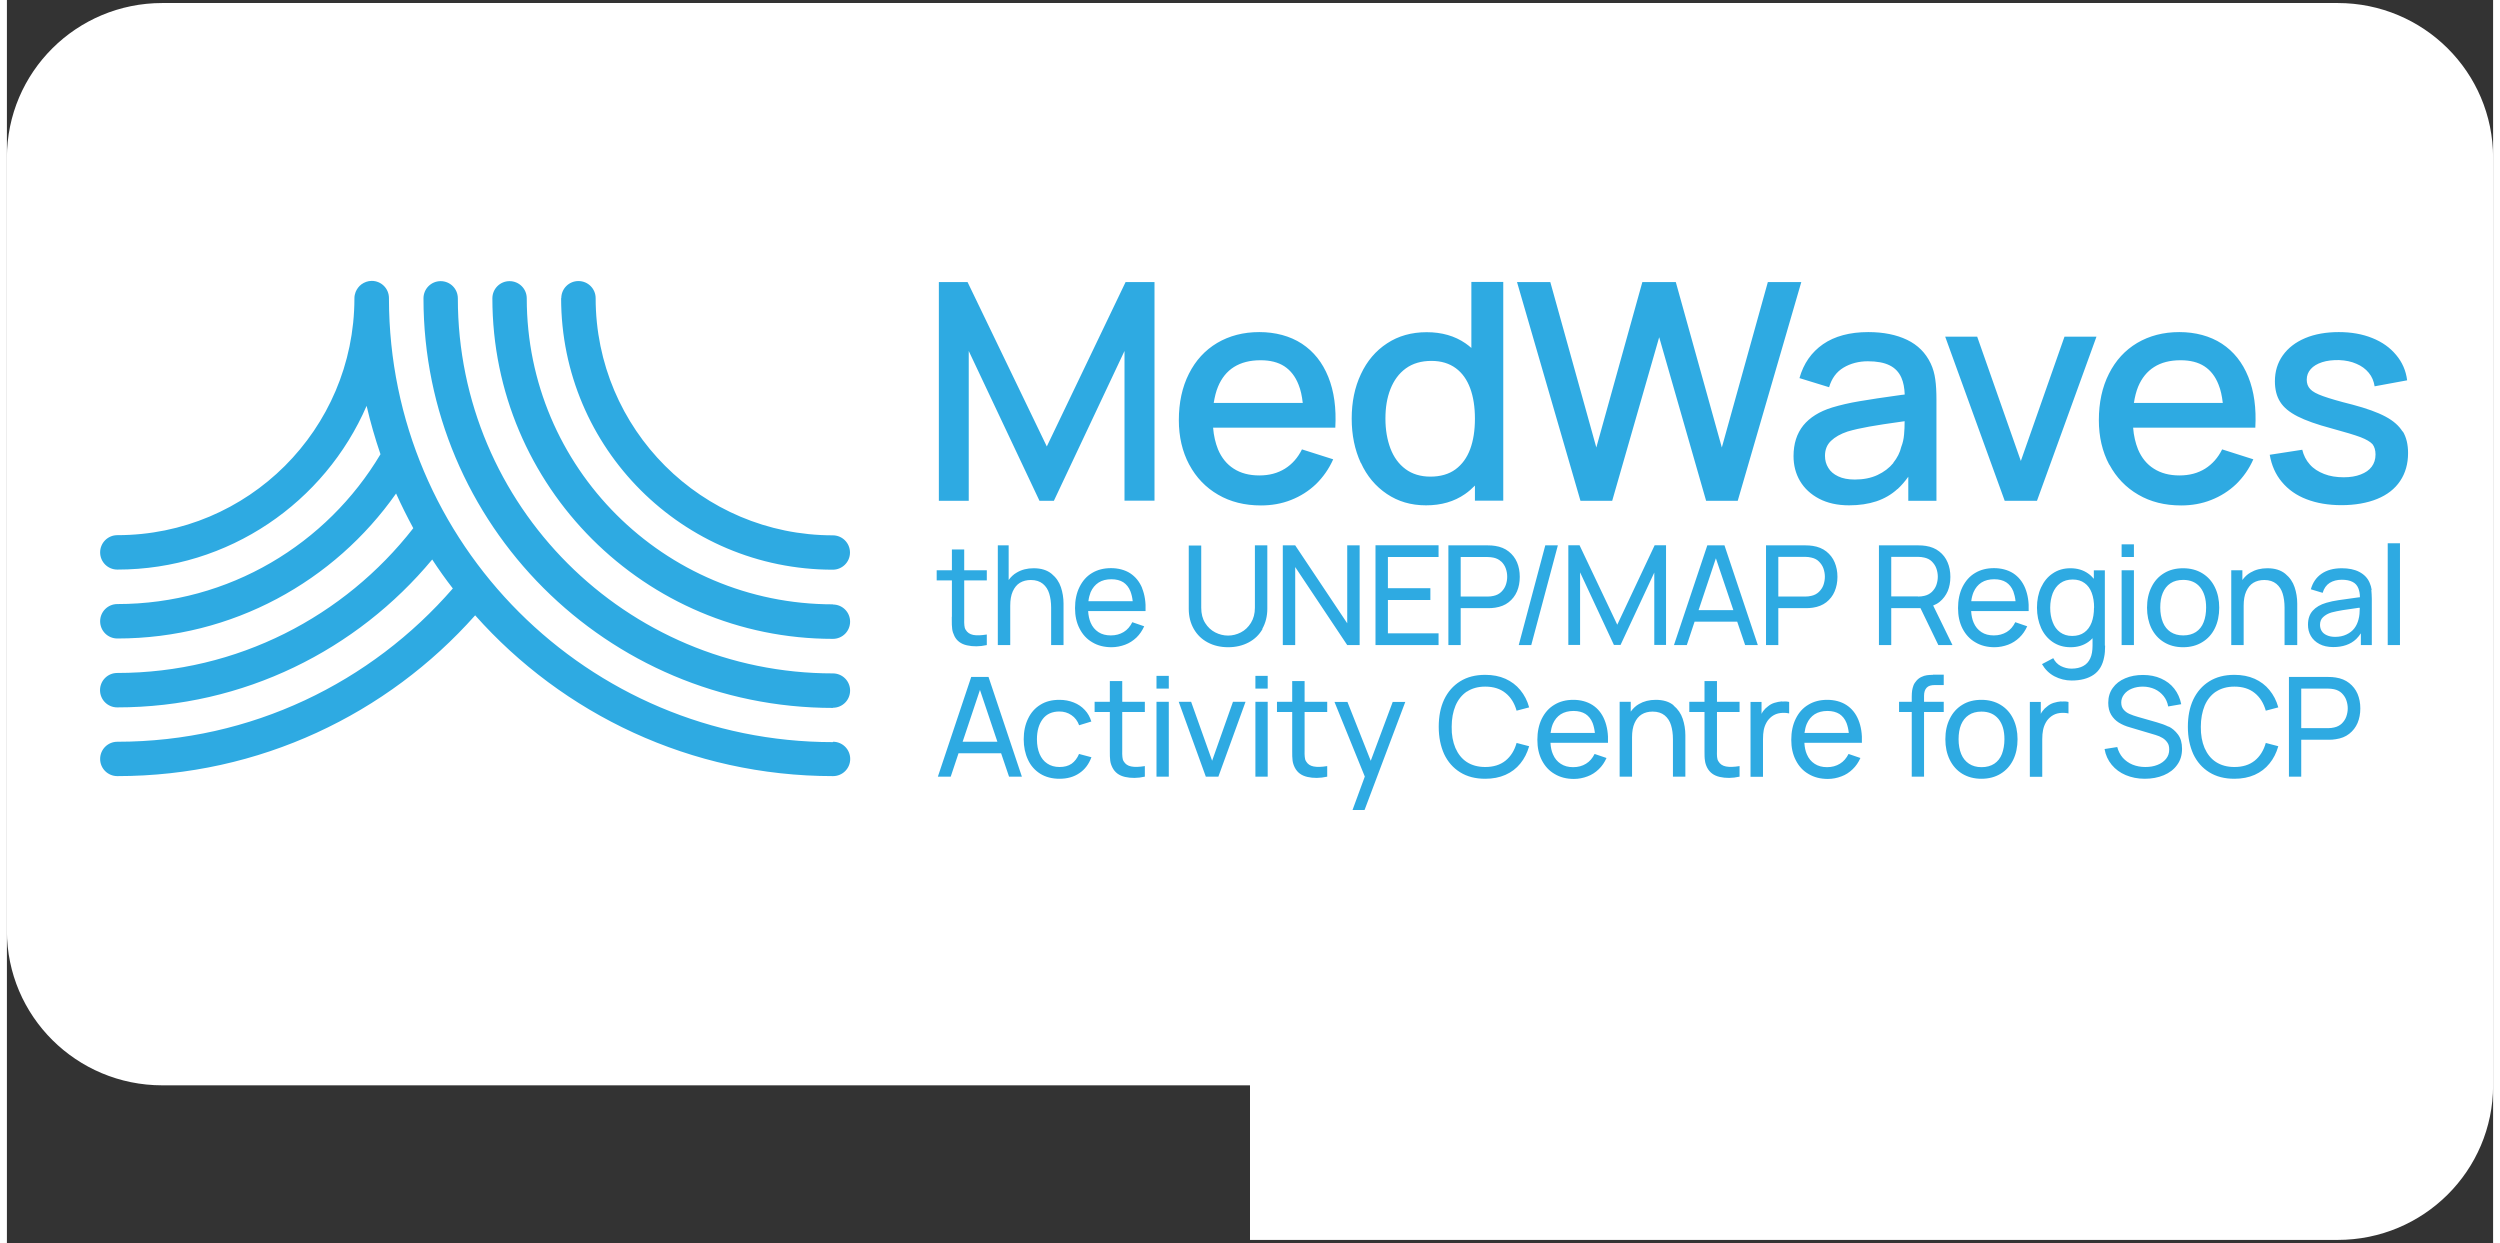 <?xml version="1.0" encoding="UTF-8"?>
<svg xmlns="http://www.w3.org/2000/svg" xmlns:xlink="http://www.w3.org/1999/xlink" width="181px" height="90px" viewBox="0 0 180 90" version="1.1">
<rect x="0" y="0" width="180" height="90" fill="#333333" stroke="none"/>
<g id="surface1">
<path style=" stroke:none;fill-rule:nonzero;fill:rgb(100%,100%,100%);fill-opacity:1;" d="M 180 78.578 L 180 11.414 C 180 5.227 174.965 0.219 168.75 0.219 L 11.25 0.219 C 5.035 0.219 0 5.227 0 11.414 L 0 67.387 C 0 73.57 5.035 78.578 11.25 78.578 L 90 78.578 L 90 89.77 L 168.75 89.77 C 174.965 89.77 180 84.762 180 78.578 Z M 180 78.578 "/>
<path style=" stroke:none;fill-rule:nonzero;fill:rgb(18.039%,66.667%,88.627%);fill-opacity:1;" d="M 40.137 21.59 C 40.137 20.902 40.691 20.348 41.379 20.348 C 42.07 20.348 42.625 20.902 42.625 21.59 C 42.625 31.07 50.312 38.758 59.793 38.758 C 60.48 38.758 61.039 39.312 61.039 40.004 C 61.039 40.691 60.48 41.246 59.793 41.246 C 48.934 41.246 40.125 32.449 40.125 21.582 Z M 59.801 43.754 C 47.566 43.754 37.637 33.836 37.637 21.602 C 37.637 20.91 37.082 20.355 36.391 20.355 C 35.703 20.355 35.148 20.91 35.148 21.602 C 35.148 35.215 46.188 46.254 59.801 46.254 C 60.492 46.254 61.047 45.699 61.047 45.008 C 61.047 44.32 60.492 43.766 59.801 43.766 Z M 59.801 51.242 C 60.492 51.242 61.047 50.688 61.047 49.996 C 61.047 49.309 60.492 48.754 59.801 48.754 C 44.809 48.754 32.648 36.594 32.648 21.602 C 32.648 20.91 32.094 20.355 31.402 20.355 C 30.715 20.355 30.16 20.91 30.16 21.602 C 30.16 37.973 43.43 51.254 59.812 51.254 Z M 59.801 53.73 C 42.062 53.73 27.68 39.359 27.66 21.629 C 27.66 21.609 27.66 21.602 27.66 21.582 C 27.66 20.891 27.105 20.336 26.414 20.336 C 26.137 20.336 25.879 20.434 25.668 20.586 C 25.477 20.73 25.336 20.922 25.246 21.141 C 25.199 21.273 25.16 21.426 25.16 21.582 C 25.16 21.602 25.16 21.609 25.16 21.629 C 25.141 31.09 17.465 38.746 7.996 38.746 C 7.305 38.746 6.75 39.305 6.75 39.992 C 6.75 40.684 7.305 41.238 7.996 41.238 C 16.074 41.238 23.027 36.355 26.043 29.383 C 26.32 30.582 26.656 31.738 27.047 32.887 C 23.18 39.379 16.094 43.734 7.996 43.734 C 7.305 43.734 6.75 44.293 6.75 44.98 C 6.75 45.672 7.305 46.227 7.996 46.227 C 16.344 46.227 23.715 42.078 28.176 35.73 C 28.562 36.586 28.98 37.418 29.422 38.242 C 24.453 44.617 16.699 48.723 7.984 48.723 C 7.297 48.723 6.742 49.281 6.742 49.969 C 6.742 50.66 7.297 51.215 7.984 51.215 C 17.156 51.215 25.352 47.051 30.793 40.508 C 31.262 41.227 31.758 41.926 32.285 42.605 C 26.387 49.402 17.695 53.703 7.996 53.703 C 7.305 53.703 6.75 54.258 6.75 54.949 C 6.75 55.637 7.305 56.191 7.996 56.191 C 18.297 56.191 27.555 51.691 33.902 44.551 C 40.25 51.691 49.5 56.191 59.812 56.191 C 60.5 56.191 61.055 55.637 61.055 54.949 C 61.055 54.258 60.5 53.703 59.812 53.703 Z M 75.293 32.332 L 69.551 20.422 L 67.473 20.422 L 67.473 36.258 L 69.637 36.258 L 69.637 25.41 L 74.758 36.258 L 75.801 36.258 L 80.914 25.41 L 80.914 36.25 L 83.086 36.25 L 83.086 20.422 L 80.992 20.422 L 75.285 32.332 Z M 85.598 33.637 C 85.098 32.695 84.848 31.625 84.848 30.418 C 84.848 29.145 85.09 28.023 85.578 27.059 C 86.066 26.09 86.746 25.352 87.625 24.828 C 88.508 24.309 89.52 24.043 90.672 24.043 C 91.82 24.043 92.891 24.32 93.754 24.883 C 94.613 25.449 95.246 26.242 95.668 27.289 C 96.09 28.332 96.254 29.555 96.176 30.965 L 87.328 30.965 C 87.375 31.559 87.5 32.074 87.684 32.535 C 87.941 33.148 88.324 33.617 88.824 33.934 C 89.328 34.258 89.941 34.422 90.672 34.422 C 91.398 34.422 92 34.258 92.527 33.934 C 93.055 33.605 93.465 33.137 93.762 32.535 L 96.023 33.254 C 95.715 33.949 95.293 34.543 94.777 35.051 C 94.25 35.551 93.648 35.934 92.969 36.199 C 92.289 36.469 91.562 36.594 90.793 36.594 C 89.617 36.594 88.582 36.336 87.691 35.816 C 86.801 35.301 86.102 34.574 85.605 33.645 Z M 87.375 29.172 L 93.82 29.172 C 93.762 28.664 93.668 28.227 93.516 27.852 C 93.285 27.258 92.938 26.816 92.488 26.52 C 92.031 26.223 91.457 26.082 90.766 26.082 C 90 26.082 89.367 26.242 88.84 26.57 C 88.324 26.895 87.941 27.375 87.684 27.996 C 87.539 28.34 87.445 28.734 87.375 29.164 Z M 98.023 33.52 C 97.582 32.562 97.363 31.5 97.363 30.305 C 97.363 29.105 97.582 28.035 98.031 27.086 C 98.473 26.137 99.105 25.391 99.93 24.855 C 100.742 24.32 101.699 24.051 102.793 24.051 C 103.883 24.051 104.82 24.32 105.598 24.855 C 105.75 24.961 105.895 25.074 106.027 25.191 L 106.027 20.414 L 108.336 20.414 L 108.336 36.25 L 106.285 36.25 L 106.285 35.156 C 106.066 35.379 105.828 35.59 105.566 35.77 C 104.781 36.316 103.844 36.586 102.742 36.586 C 101.641 36.586 100.723 36.305 99.91 35.762 C 99.098 35.215 98.465 34.469 98.031 33.512 Z M 99.805 30.312 C 99.805 31.117 99.93 31.836 100.168 32.469 C 100.406 33.098 100.77 33.598 101.258 33.961 C 101.746 34.324 102.352 34.508 103.059 34.508 C 103.77 34.508 104.398 34.336 104.879 33.98 C 105.359 33.625 105.711 33.137 105.941 32.516 C 106.172 31.891 106.285 31.156 106.285 30.312 C 106.285 29.469 106.172 28.734 105.941 28.109 C 105.711 27.488 105.367 27 104.898 26.656 C 104.43 26.312 103.844 26.129 103.137 26.129 C 102.398 26.129 101.777 26.312 101.277 26.676 C 100.781 27.039 100.418 27.535 100.168 28.168 C 99.918 28.801 99.805 29.508 99.805 30.305 Z M 116.223 36.258 L 119.625 24.414 L 123.023 36.258 L 125.312 36.258 L 129.914 20.422 L 127.492 20.422 L 124.16 32.398 L 120.828 20.422 L 118.406 20.422 C 118.406 20.422 115.074 32.398 115.074 32.398 L 111.742 20.422 L 109.332 20.422 L 113.926 36.258 Z M 136.875 35.406 C 136.438 35.809 135.918 36.105 135.344 36.297 C 134.762 36.488 134.109 36.586 133.371 36.586 C 132.531 36.586 131.801 36.422 131.199 36.105 C 130.598 35.789 130.137 35.359 129.82 34.824 C 129.504 34.285 129.352 33.684 129.352 33.023 C 129.352 32.121 129.59 31.387 130.059 30.801 C 130.527 30.227 131.227 29.785 132.156 29.5 C 132.73 29.328 133.383 29.172 134.109 29.051 C 134.836 28.926 135.863 28.77 137.172 28.59 C 137.25 28.59 137.328 28.57 137.402 28.562 C 137.383 28.09 137.309 27.68 137.164 27.355 C 136.992 26.953 136.703 26.645 136.312 26.453 C 135.918 26.254 135.383 26.156 134.73 26.156 C 134.082 26.156 133.477 26.312 132.969 26.617 C 132.461 26.922 132.117 27.391 131.926 28.035 L 129.781 27.375 C 130.078 26.32 130.645 25.508 131.484 24.922 C 132.328 24.34 133.422 24.043 134.762 24.043 C 135.863 24.043 136.801 24.234 137.574 24.605 C 138.352 24.98 138.914 25.543 139.281 26.312 C 139.453 26.676 139.559 27.059 139.613 27.461 C 139.672 27.863 139.699 28.359 139.699 28.945 L 139.699 36.258 L 137.66 36.258 L 137.66 34.516 C 137.422 34.852 137.164 35.148 136.887 35.406 Z M 136.57 33.512 C 136.859 33.148 137.059 32.766 137.152 32.352 C 137.258 32.086 137.328 31.789 137.355 31.453 C 137.383 31.164 137.395 30.84 137.395 30.496 L 137.25 30.516 C 136.234 30.656 135.422 30.781 134.828 30.887 C 134.234 30.992 133.719 31.109 133.266 31.242 C 132.75 31.414 132.348 31.645 132.062 31.922 C 131.773 32.199 131.629 32.555 131.629 33.004 C 131.629 33.328 131.707 33.617 131.871 33.875 C 132.023 34.133 132.262 34.336 132.586 34.488 C 132.902 34.641 133.305 34.719 133.785 34.719 C 134.406 34.719 134.953 34.613 135.43 34.391 C 135.898 34.172 136.281 33.883 136.578 33.52 Z M 146.977 36.258 L 151.285 24.375 L 148.969 24.375 L 145.809 33.375 L 142.648 24.375 L 140.332 24.375 L 144.641 36.258 Z M 152.207 33.637 C 151.707 32.695 151.457 31.625 151.457 30.418 C 151.457 29.145 151.699 28.023 152.188 27.059 C 152.676 26.09 153.355 25.352 154.234 24.828 C 155.117 24.309 156.129 24.043 157.281 24.043 C 158.43 24.043 159.5 24.32 160.363 24.883 C 161.223 25.449 161.855 26.242 162.277 27.289 C 162.699 28.332 162.863 29.555 162.785 30.965 L 153.938 30.965 C 153.984 31.559 154.109 32.074 154.293 32.535 C 154.551 33.148 154.934 33.617 155.441 33.934 C 155.949 34.258 156.562 34.422 157.289 34.422 C 158.016 34.422 158.621 34.258 159.148 33.934 C 159.672 33.605 160.086 33.137 160.383 32.535 L 162.641 33.254 C 162.336 33.949 161.914 34.543 161.398 35.051 C 160.871 35.551 160.266 35.934 159.586 36.199 C 158.906 36.469 158.18 36.594 157.414 36.594 C 156.234 36.594 155.203 36.336 154.312 35.816 C 153.422 35.301 152.723 34.574 152.223 33.645 Z M 153.984 29.172 L 160.43 29.172 C 160.371 28.664 160.277 28.227 160.125 27.852 C 159.895 27.258 159.551 26.816 159.098 26.52 C 158.641 26.223 158.066 26.082 157.375 26.082 C 156.609 26.082 155.977 26.242 155.461 26.57 C 154.945 26.895 154.562 27.375 154.301 27.996 C 154.16 28.34 154.062 28.734 153.996 29.164 Z M 173.449 31.25 C 173.191 30.828 172.781 30.465 172.207 30.16 C 171.633 29.852 170.836 29.566 169.824 29.297 C 168.863 29.059 168.156 28.848 167.695 28.684 C 167.238 28.523 166.922 28.352 166.758 28.168 C 166.586 27.984 166.508 27.766 166.508 27.488 C 166.508 27.191 166.605 26.941 166.797 26.723 C 166.988 26.504 167.266 26.34 167.621 26.223 C 167.973 26.109 168.387 26.062 168.848 26.07 C 169.324 26.09 169.746 26.176 170.109 26.34 C 170.473 26.492 170.77 26.711 171 26.992 C 171.23 27.27 171.363 27.594 171.422 27.969 L 173.777 27.535 C 173.691 26.836 173.422 26.223 172.98 25.699 C 172.543 25.172 171.969 24.758 171.25 24.473 C 170.531 24.184 169.727 24.043 168.828 24.043 C 167.926 24.043 167.094 24.184 166.395 24.48 C 165.695 24.777 165.16 25.191 164.777 25.727 C 164.395 26.262 164.203 26.895 164.203 27.602 C 164.203 28.195 164.328 28.695 164.586 29.098 C 164.836 29.5 165.254 29.844 165.848 30.148 C 166.434 30.445 167.246 30.734 168.289 31.012 C 169.277 31.281 169.977 31.492 170.406 31.652 C 170.828 31.816 171.113 31.988 171.27 32.16 C 171.41 32.344 171.488 32.59 171.488 32.906 C 171.488 33.254 171.391 33.551 171.211 33.789 C 171.027 34.039 170.762 34.219 170.414 34.352 C 170.07 34.488 169.66 34.555 169.18 34.555 C 168.652 34.555 168.176 34.477 167.766 34.316 C 167.352 34.152 166.996 33.934 166.73 33.625 C 166.461 33.328 166.281 32.965 166.184 32.562 L 163.828 32.926 C 163.961 33.691 164.25 34.352 164.711 34.898 C 165.168 35.445 165.762 35.867 166.492 36.145 C 167.227 36.43 168.07 36.574 169.027 36.574 C 169.984 36.574 170.875 36.422 171.602 36.125 C 172.332 35.828 172.887 35.398 173.27 34.824 C 173.652 34.258 173.844 33.578 173.844 32.801 C 173.844 32.18 173.719 31.652 173.461 31.23 Z M 68.41 44.656 L 68.41 44.828 C 68.41 45.125 68.41 45.355 68.438 45.535 C 68.457 45.707 68.516 45.879 68.602 46.055 C 68.773 46.398 69.078 46.629 69.512 46.723 C 69.941 46.82 70.422 46.82 70.945 46.703 L 70.945 45.938 C 70.535 46.004 70.211 46.016 69.961 45.969 C 69.711 45.918 69.531 45.793 69.414 45.594 C 69.359 45.508 69.328 45.402 69.32 45.277 C 69.309 45.164 69.301 44.992 69.309 44.77 L 69.309 42.023 L 70.945 42.023 L 70.945 41.285 L 69.309 41.285 L 69.309 39.781 L 68.418 39.781 L 68.418 41.285 L 67.316 41.285 L 67.316 42.023 L 68.418 42.023 L 68.418 44.656 Z M 71.742 39.484 L 71.742 46.703 L 72.641 46.703 L 72.641 43.852 C 72.641 43.438 72.699 43.094 72.824 42.816 C 72.949 42.539 73.121 42.328 73.34 42.195 C 73.562 42.062 73.828 41.992 74.137 41.992 C 74.5 41.992 74.785 42.09 75.008 42.27 C 75.227 42.453 75.379 42.691 75.465 42.98 C 75.551 43.266 75.602 43.602 75.602 43.996 L 75.602 46.703 L 76.5 46.703 L 76.5 43.707 C 76.5 43.285 76.434 42.883 76.309 42.512 C 76.184 42.137 75.965 41.812 75.637 41.543 C 75.312 41.277 74.883 41.141 74.336 41.141 C 73.867 41.141 73.465 41.246 73.121 41.449 C 72.879 41.582 72.688 41.773 72.527 41.992 L 72.527 39.484 L 71.723 39.484 Z M 82.188 42.586 C 82.379 43.055 82.465 43.613 82.438 44.242 L 78.281 44.242 C 78.301 44.559 78.359 44.836 78.461 45.078 C 78.586 45.375 78.777 45.602 79.027 45.766 C 79.277 45.93 79.574 46.004 79.926 46.004 C 80.281 46.004 80.59 45.918 80.855 45.758 C 81.125 45.594 81.324 45.355 81.48 45.047 L 82.34 45.344 C 82.195 45.66 82.016 45.93 81.777 46.16 C 81.535 46.387 81.27 46.562 80.961 46.676 C 80.656 46.789 80.32 46.859 79.977 46.859 C 79.449 46.859 78.98 46.742 78.586 46.504 C 78.184 46.273 77.879 45.938 77.66 45.508 C 77.438 45.078 77.332 44.59 77.332 44.023 C 77.332 43.457 77.438 42.934 77.66 42.492 C 77.879 42.051 78.176 41.715 78.566 41.484 C 78.961 41.246 79.422 41.133 79.938 41.133 C 80.453 41.133 80.941 41.258 81.324 41.504 C 81.707 41.754 82.004 42.117 82.195 42.586 Z M 81.508 43.527 C 81.48 43.258 81.422 43.02 81.344 42.816 C 81.23 42.52 81.047 42.301 80.828 42.156 C 80.598 42.012 80.312 41.938 79.965 41.938 C 79.602 41.938 79.297 42.012 79.039 42.176 C 78.789 42.34 78.598 42.566 78.461 42.875 C 78.387 43.066 78.328 43.285 78.301 43.527 Z M 90.891 45.527 C 91.129 45.105 91.254 44.617 91.254 44.07 L 91.254 39.484 L 90.355 39.484 L 90.355 43.996 C 90.355 44.426 90.258 44.789 90.066 45.098 C 89.875 45.402 89.637 45.633 89.34 45.785 C 89.043 45.938 88.727 46.016 88.41 46.016 C 88.094 46.016 87.777 45.938 87.48 45.785 C 87.184 45.633 86.938 45.402 86.754 45.105 C 86.562 44.801 86.469 44.434 86.469 44.004 L 86.469 39.496 L 85.566 39.496 L 85.566 44.082 C 85.566 44.637 85.691 45.113 85.93 45.535 C 86.172 45.957 86.504 46.281 86.938 46.512 C 87.367 46.742 87.863 46.859 88.422 46.859 C 88.977 46.859 89.465 46.742 89.902 46.512 C 90.336 46.281 90.672 45.957 90.91 45.535 Z M 92.375 39.484 L 92.375 46.703 L 93.273 46.703 L 93.273 41.055 L 97.039 46.703 L 97.938 46.703 L 97.938 39.484 L 97.039 39.484 L 97.039 45.125 L 93.273 39.484 Z M 99.086 46.703 L 103.652 46.703 L 103.652 45.852 L 99.984 45.852 L 99.984 43.438 L 103.059 43.438 L 103.059 42.586 L 99.984 42.586 L 99.984 40.328 L 103.652 40.328 L 103.652 39.477 L 99.086 39.477 Z M 107.75 39.523 C 108.133 39.582 108.461 39.715 108.727 39.926 C 108.996 40.137 109.195 40.395 109.332 40.711 C 109.465 41.027 109.531 41.371 109.531 41.766 C 109.531 42.156 109.465 42.5 109.332 42.816 C 109.195 43.133 108.996 43.391 108.727 43.602 C 108.461 43.812 108.133 43.938 107.75 43.996 C 107.59 44.023 107.406 44.031 107.215 44.031 L 105.254 44.031 L 105.254 46.703 L 104.363 46.703 L 104.363 39.484 L 107.215 39.484 C 107.406 39.484 107.578 39.496 107.75 39.523 Z M 108.191 40.664 C 108.047 40.52 107.855 40.422 107.637 40.375 C 107.504 40.348 107.359 40.328 107.188 40.328 L 105.254 40.328 L 105.254 43.191 L 107.188 43.191 C 107.359 43.191 107.512 43.172 107.637 43.141 C 107.855 43.094 108.039 43 108.191 42.855 C 108.336 42.711 108.449 42.551 108.516 42.359 C 108.586 42.164 108.621 41.965 108.621 41.754 C 108.621 41.543 108.586 41.344 108.516 41.152 C 108.449 40.961 108.336 40.797 108.191 40.652 Z M 111.379 39.484 L 109.457 46.703 L 110.363 46.703 L 112.289 39.484 Z M 119.27 41.438 L 119.27 46.695 L 120.121 46.695 L 120.121 39.477 L 119.297 39.477 L 116.59 45.23 L 113.859 39.477 L 113.047 39.477 L 113.047 46.695 L 113.898 46.695 L 113.898 41.438 L 116.348 46.695 L 116.828 46.695 L 119.277 41.438 Z M 126.777 46.703 L 125.848 46.703 L 125.273 45.008 L 122.188 45.008 L 121.625 46.703 L 120.695 46.703 L 123.109 39.484 L 124.352 39.484 L 126.766 46.703 Z M 124.996 44.176 L 123.73 40.422 L 122.477 44.176 L 125.004 44.176 Z M 128.25 46.703 L 127.359 46.703 L 127.359 39.484 L 130.211 39.484 C 130.402 39.484 130.578 39.496 130.75 39.523 C 131.133 39.582 131.457 39.715 131.727 39.926 C 131.992 40.137 132.195 40.395 132.328 40.711 C 132.461 41.027 132.531 41.371 132.531 41.766 C 132.531 42.156 132.461 42.5 132.328 42.816 C 132.195 43.133 131.992 43.391 131.727 43.602 C 131.457 43.812 131.133 43.938 130.75 43.996 C 130.586 44.023 130.402 44.031 130.211 44.031 L 128.25 44.031 Z M 128.25 43.191 L 130.184 43.191 C 130.355 43.191 130.508 43.172 130.633 43.141 C 130.855 43.094 131.035 43 131.188 42.855 C 131.332 42.711 131.449 42.551 131.516 42.359 C 131.582 42.164 131.621 41.965 131.621 41.754 C 131.621 41.543 131.582 41.344 131.516 41.152 C 131.449 40.961 131.332 40.797 131.188 40.652 C 131.047 40.508 130.855 40.414 130.633 40.367 C 130.5 40.336 130.355 40.316 130.184 40.316 L 128.25 40.316 Z M 138.543 44.031 L 136.426 44.031 L 136.426 46.703 L 135.535 46.703 L 135.535 39.484 L 138.391 39.484 C 138.582 39.484 138.754 39.496 138.926 39.523 C 139.309 39.582 139.633 39.715 139.902 39.926 C 140.172 40.137 140.371 40.395 140.504 40.711 C 140.641 41.027 140.707 41.371 140.707 41.766 C 140.707 42.156 140.641 42.492 140.516 42.797 C 140.379 43.105 140.188 43.363 139.93 43.574 C 139.789 43.688 139.633 43.773 139.461 43.84 L 140.859 46.703 L 139.836 46.703 Z M 138.359 43.191 C 138.531 43.191 138.688 43.172 138.812 43.141 C 139.031 43.094 139.211 43 139.367 42.855 C 139.508 42.711 139.625 42.551 139.691 42.359 C 139.758 42.164 139.797 41.965 139.797 41.754 C 139.797 41.543 139.758 41.344 139.691 41.152 C 139.625 40.961 139.508 40.797 139.367 40.652 C 139.223 40.508 139.031 40.414 138.812 40.367 C 138.676 40.336 138.531 40.316 138.359 40.316 L 136.426 40.316 L 136.426 43.18 L 138.359 43.18 Z M 145.457 44.242 L 142.211 44.242 C 142.23 44.559 142.285 44.836 142.391 45.078 C 142.516 45.375 142.707 45.602 142.957 45.766 C 143.207 45.93 143.504 46.004 143.855 46.004 C 144.211 46.004 144.516 45.918 144.785 45.758 C 145.055 45.594 145.254 45.355 145.406 45.047 L 146.27 45.344 C 146.125 45.66 145.945 45.93 145.703 46.16 C 145.465 46.387 145.195 46.562 144.891 46.676 C 144.586 46.789 144.25 46.859 143.902 46.859 C 143.379 46.859 142.91 46.742 142.516 46.504 C 142.113 46.273 141.809 45.938 141.586 45.508 C 141.367 45.078 141.262 44.59 141.262 44.023 C 141.262 43.457 141.367 42.934 141.586 42.492 C 141.809 42.051 142.105 41.715 142.496 41.484 C 142.891 41.246 143.348 41.133 143.867 41.133 C 144.383 41.133 144.863 41.258 145.254 41.504 C 145.637 41.754 145.934 42.117 146.125 42.586 C 146.316 43.055 146.402 43.613 146.375 44.242 Z M 145.426 43.527 C 145.398 43.258 145.34 43.02 145.266 42.816 C 145.148 42.52 144.969 42.301 144.746 42.156 C 144.516 42.012 144.23 41.938 143.887 41.938 C 143.52 41.938 143.215 42.012 142.957 42.176 C 142.707 42.34 142.516 42.566 142.383 42.875 C 142.305 43.066 142.246 43.285 142.219 43.527 Z M 151.91 46.742 C 151.91 47.066 151.891 47.348 151.84 47.574 C 151.734 48.141 151.488 48.57 151.086 48.848 C 150.684 49.125 150.148 49.27 149.484 49.27 C 149.047 49.27 148.625 49.164 148.242 48.965 C 147.859 48.762 147.562 48.465 147.34 48.082 L 148.156 47.652 C 148.281 47.902 148.461 48.094 148.699 48.219 C 148.941 48.34 149.199 48.41 149.477 48.41 C 149.82 48.41 150.109 48.34 150.328 48.219 C 150.559 48.094 150.723 47.91 150.836 47.66 C 150.949 47.422 151 47.105 151 46.734 L 151 46.207 C 150.902 46.312 150.797 46.406 150.684 46.484 C 150.328 46.734 149.906 46.859 149.41 46.859 C 148.91 46.859 148.492 46.734 148.117 46.484 C 147.754 46.234 147.465 45.891 147.273 45.461 C 147.082 45.027 146.977 44.539 146.977 43.996 C 146.977 43.449 147.074 42.961 147.273 42.531 C 147.477 42.098 147.754 41.754 148.117 41.516 C 148.48 41.266 148.91 41.141 149.398 41.141 C 149.887 41.141 150.32 41.266 150.672 41.516 C 150.836 41.629 150.969 41.754 151.094 41.906 L 151.094 41.293 L 151.891 41.293 L 151.891 46.742 Z M 151.113 43.996 C 151.113 43.582 151.055 43.23 150.941 42.922 C 150.828 42.617 150.652 42.375 150.426 42.215 C 150.195 42.043 149.906 41.957 149.562 41.957 C 149.219 41.957 148.91 42.043 148.664 42.223 C 148.414 42.406 148.242 42.645 148.117 42.949 C 148.004 43.258 147.934 43.602 147.934 43.996 C 147.934 44.387 147.992 44.73 148.117 45.047 C 148.23 45.355 148.414 45.602 148.652 45.777 C 148.891 45.949 149.18 46.043 149.523 46.043 C 149.871 46.043 150.176 45.957 150.406 45.785 C 150.645 45.613 150.816 45.375 150.934 45.066 C 151.047 44.762 151.105 44.406 151.105 43.996 Z M 153.105 46.703 L 153.996 46.703 L 153.996 41.285 L 153.105 41.285 Z M 153.996 39.41 L 153.105 39.41 L 153.105 40.328 L 153.996 40.328 Z M 158.945 46.492 C 158.555 46.734 158.094 46.859 157.559 46.859 C 157.02 46.859 156.562 46.734 156.168 46.492 C 155.777 46.254 155.469 45.91 155.258 45.48 C 155.051 45.047 154.945 44.551 154.945 43.996 C 154.945 43.438 155.051 42.934 155.27 42.5 C 155.48 42.07 155.785 41.734 156.18 41.496 C 156.57 41.258 157.031 41.141 157.559 41.141 C 158.086 41.141 158.555 41.266 158.945 41.504 C 159.34 41.746 159.645 42.078 159.855 42.512 C 160.066 42.941 160.172 43.438 160.172 43.996 C 160.172 44.551 160.066 45.059 159.855 45.488 C 159.645 45.918 159.34 46.254 158.945 46.492 Z M 159.043 45.047 C 159.164 44.742 159.223 44.387 159.223 43.984 C 159.223 43.363 159.078 42.875 158.793 42.52 C 158.504 42.164 158.094 41.984 157.559 41.984 C 157.195 41.984 156.879 42.07 156.637 42.234 C 156.391 42.395 156.207 42.637 156.082 42.934 C 155.957 43.23 155.902 43.582 155.902 43.984 C 155.902 44.387 155.969 44.75 156.094 45.059 C 156.219 45.363 156.41 45.594 156.656 45.758 C 156.906 45.918 157.203 46.004 157.566 46.004 C 157.93 46.004 158.238 45.918 158.484 45.758 C 158.734 45.594 158.926 45.355 159.043 45.047 Z M 165.82 46.703 L 165.82 43.707 C 165.82 43.285 165.754 42.883 165.629 42.512 C 165.504 42.137 165.285 41.812 164.957 41.543 C 164.633 41.277 164.203 41.141 163.656 41.141 C 163.188 41.141 162.785 41.246 162.441 41.449 C 162.199 41.582 162.008 41.773 161.848 41.992 L 161.848 41.285 L 161.043 41.285 L 161.043 46.703 L 161.941 46.703 L 161.941 43.852 C 161.941 43.438 162 43.094 162.125 42.816 C 162.25 42.539 162.422 42.328 162.641 42.195 C 162.863 42.062 163.129 41.992 163.438 41.992 C 163.801 41.992 164.086 42.09 164.309 42.27 C 164.527 42.453 164.68 42.691 164.766 42.98 C 164.852 43.266 164.902 43.602 164.902 43.996 L 164.902 46.703 Z M 171.184 42.703 C 171.199 42.895 171.219 43.105 171.219 43.352 L 171.219 46.703 L 170.426 46.703 L 170.426 45.852 C 170.328 46.004 170.215 46.141 170.09 46.266 C 169.879 46.465 169.641 46.609 169.363 46.703 C 169.086 46.801 168.77 46.848 168.426 46.848 C 168.031 46.848 167.695 46.77 167.43 46.629 C 167.152 46.484 166.941 46.281 166.805 46.043 C 166.664 45.805 166.598 45.527 166.598 45.23 C 166.598 44.809 166.711 44.473 166.941 44.215 C 167.172 43.957 167.496 43.766 167.926 43.641 C 168.195 43.562 168.5 43.496 168.828 43.449 C 169.152 43.402 169.613 43.336 170.195 43.258 C 170.254 43.258 170.301 43.238 170.359 43.238 C 170.359 42.98 170.312 42.758 170.242 42.586 C 170.156 42.375 170.016 42.223 169.824 42.129 C 169.621 42.023 169.363 41.973 169.039 41.973 C 168.711 41.973 168.406 42.051 168.164 42.203 C 167.926 42.359 167.754 42.598 167.66 42.922 L 166.805 42.664 C 166.941 42.184 167.188 41.812 167.574 41.543 C 167.957 41.277 168.445 41.141 169.047 41.141 C 169.543 41.141 169.977 41.227 170.32 41.41 C 170.664 41.59 170.922 41.852 171.066 42.203 C 171.133 42.359 171.184 42.531 171.211 42.711 Z M 170.328 44.004 L 170.273 44.004 C 169.793 44.07 169.41 44.129 169.105 44.176 C 168.809 44.223 168.539 44.281 168.309 44.34 C 168.051 44.414 167.852 44.531 167.695 44.676 C 167.543 44.816 167.469 45 167.469 45.238 C 167.469 45.391 167.504 45.547 167.582 45.672 C 167.66 45.805 167.781 45.91 167.945 45.984 C 168.109 46.062 168.309 46.109 168.559 46.109 C 168.863 46.109 169.141 46.055 169.383 45.938 C 169.621 45.824 169.812 45.68 169.957 45.488 C 170.102 45.297 170.195 45.086 170.254 44.855 C 170.293 44.73 170.312 44.59 170.328 44.445 C 170.34 44.32 170.348 44.168 170.348 44.016 Z M 172.371 46.703 L 173.258 46.703 L 173.258 39.332 L 172.371 39.332 Z M 71.07 49.012 L 73.484 56.23 L 72.555 56.23 L 71.98 54.535 L 68.898 54.535 L 68.332 56.23 L 67.402 56.23 L 69.816 49.012 Z M 71.711 53.703 L 70.449 49.949 L 69.195 53.703 L 71.723 53.703 Z M 76.195 51.512 C 76.527 51.512 76.816 51.598 77.074 51.777 C 77.332 51.949 77.516 52.199 77.629 52.508 L 78.512 52.238 C 78.414 51.914 78.262 51.637 78.043 51.406 C 77.82 51.164 77.555 50.984 77.238 50.859 C 76.922 50.734 76.578 50.668 76.203 50.668 C 75.668 50.668 75.207 50.781 74.824 51.023 C 74.434 51.262 74.137 51.598 73.934 52.027 C 73.723 52.457 73.617 52.957 73.617 53.52 C 73.617 54.078 73.723 54.574 73.926 55.004 C 74.125 55.438 74.422 55.77 74.816 56.02 C 75.199 56.258 75.668 56.383 76.203 56.383 C 76.77 56.383 77.246 56.25 77.641 55.98 C 78.043 55.715 78.328 55.332 78.52 54.824 L 77.621 54.586 C 77.496 54.891 77.312 55.129 77.086 55.293 C 76.844 55.457 76.559 55.531 76.211 55.531 C 75.867 55.531 75.562 55.445 75.324 55.281 C 75.074 55.121 74.891 54.879 74.766 54.586 C 74.641 54.289 74.574 53.934 74.574 53.52 C 74.574 52.91 74.719 52.422 74.996 52.055 C 75.273 51.691 75.676 51.512 76.211 51.512 Z M 80.742 49.309 L 79.852 49.309 L 79.852 50.812 L 78.75 50.812 L 78.75 51.551 L 79.852 51.551 L 79.852 54.355 C 79.852 54.652 79.852 54.879 79.879 55.062 C 79.898 55.234 79.957 55.406 80.043 55.578 C 80.223 55.926 80.52 56.152 80.953 56.25 C 81.383 56.348 81.863 56.348 82.387 56.23 L 82.387 55.465 C 81.977 55.531 81.652 55.543 81.402 55.492 C 81.152 55.445 80.973 55.32 80.855 55.121 C 80.801 55.035 80.77 54.93 80.762 54.805 C 80.75 54.688 80.742 54.516 80.75 54.297 L 80.75 51.551 L 82.387 51.551 L 82.387 50.812 L 80.75 50.812 L 80.75 49.309 Z M 83.23 49.855 L 84.121 49.855 L 84.121 48.934 L 83.23 48.934 Z M 83.23 56.23 L 84.121 56.23 L 84.121 50.812 L 83.23 50.812 Z M 87.262 55.09 L 85.738 50.812 L 84.84 50.812 L 86.801 56.23 L 87.711 56.23 L 89.676 50.812 L 88.766 50.812 L 87.254 55.09 Z M 90.391 49.855 L 91.281 49.855 L 91.281 48.934 L 90.391 48.934 Z M 90.391 56.23 L 91.281 56.23 L 91.281 50.812 L 90.391 50.812 Z M 93.945 49.309 L 93.055 49.309 L 93.055 50.812 L 91.953 50.812 L 91.953 51.551 L 93.055 51.551 L 93.055 54.355 C 93.055 54.652 93.055 54.879 93.082 55.062 C 93.102 55.234 93.16 55.406 93.246 55.578 C 93.426 55.926 93.723 56.152 94.156 56.25 C 94.586 56.348 95.066 56.348 95.59 56.23 L 95.59 55.465 C 95.18 55.531 94.855 55.543 94.605 55.492 C 94.355 55.445 94.176 55.32 94.059 55.121 C 94.004 55.035 93.973 54.93 93.965 54.805 C 93.953 54.688 93.945 54.516 93.953 54.297 L 93.953 51.551 L 95.59 51.551 L 95.59 50.812 L 93.953 50.812 L 93.953 49.309 Z M 98.742 55.082 L 97.055 50.82 L 96.117 50.82 L 98.312 56.223 L 97.422 58.645 L 98.293 58.645 L 101.242 50.82 L 100.332 50.82 Z M 105.703 50.074 C 106.066 49.836 106.508 49.711 107.031 49.711 C 107.625 49.711 108.113 49.863 108.496 50.172 C 108.879 50.477 109.148 50.906 109.301 51.453 L 110.211 51.215 C 110.078 50.727 109.859 50.312 109.57 49.961 C 109.281 49.605 108.918 49.336 108.496 49.145 C 108.066 48.953 107.578 48.859 107.031 48.859 C 106.324 48.859 105.723 49.012 105.215 49.328 C 104.707 49.645 104.324 50.086 104.055 50.648 C 103.789 51.215 103.664 51.875 103.664 52.621 C 103.664 53.367 103.797 54.02 104.055 54.594 C 104.324 55.16 104.707 55.598 105.215 55.914 C 105.723 56.23 106.324 56.383 107.031 56.383 C 107.578 56.383 108.066 56.289 108.496 56.098 C 108.93 55.906 109.281 55.637 109.57 55.281 C 109.859 54.93 110.066 54.516 110.211 54.027 L 109.301 53.789 C 109.148 54.336 108.879 54.766 108.496 55.074 C 108.113 55.379 107.625 55.531 107.031 55.531 C 106.508 55.531 106.055 55.406 105.691 55.168 C 105.328 54.93 105.062 54.586 104.871 54.152 C 104.688 53.711 104.59 53.207 104.602 52.621 C 104.602 52.039 104.695 51.531 104.879 51.09 C 105.062 50.66 105.34 50.312 105.691 50.074 Z M 115 53.781 L 111.754 53.781 C 111.773 54.098 111.828 54.375 111.934 54.613 C 112.059 54.91 112.25 55.141 112.5 55.301 C 112.75 55.465 113.047 55.543 113.398 55.543 C 113.754 55.543 114.062 55.457 114.328 55.293 C 114.598 55.129 114.797 54.891 114.949 54.586 L 115.812 54.879 C 115.668 55.195 115.488 55.465 115.246 55.695 C 115.008 55.926 114.742 56.098 114.434 56.211 C 114.129 56.328 113.793 56.395 113.449 56.395 C 112.922 56.395 112.453 56.277 112.059 56.039 C 111.656 55.809 111.352 55.473 111.129 55.043 C 110.91 54.613 110.805 54.125 110.805 53.559 C 110.805 52.996 110.91 52.469 111.129 52.027 C 111.352 51.586 111.648 51.254 112.039 51.023 C 112.434 50.781 112.891 50.668 113.41 50.668 C 113.926 50.668 114.406 50.793 114.797 51.043 C 115.18 51.289 115.477 51.652 115.668 52.125 C 115.859 52.594 115.945 53.148 115.918 53.781 Z M 114.969 53.062 C 114.941 52.793 114.883 52.555 114.809 52.352 C 114.691 52.055 114.512 51.836 114.289 51.691 C 114.062 51.551 113.773 51.473 113.43 51.473 C 113.066 51.473 112.758 51.551 112.5 51.711 C 112.25 51.875 112.059 52.105 111.926 52.41 C 111.848 52.602 111.793 52.824 111.762 53.062 Z M 120.676 51.07 C 120.359 50.801 119.922 50.668 119.375 50.668 C 118.906 50.668 118.504 50.773 118.16 50.973 C 117.918 51.109 117.727 51.301 117.566 51.52 L 117.566 50.812 L 116.762 50.812 L 116.762 56.23 L 117.66 56.23 L 117.66 53.379 C 117.66 52.965 117.719 52.621 117.844 52.344 C 117.969 52.066 118.141 51.855 118.359 51.723 C 118.578 51.586 118.848 51.52 119.152 51.52 C 119.52 51.52 119.805 51.617 120.027 51.797 C 120.246 51.98 120.398 52.219 120.484 52.508 C 120.57 52.793 120.621 53.129 120.621 53.52 L 120.621 56.23 L 121.52 56.23 L 121.52 53.234 C 121.52 52.812 121.453 52.41 121.328 52.039 C 121.203 51.664 120.984 51.34 120.656 51.07 Z M 123.797 49.309 L 122.906 49.309 L 122.906 50.812 L 121.805 50.812 L 121.805 51.551 L 122.906 51.551 L 122.906 54.355 C 122.906 54.652 122.906 54.879 122.938 55.062 C 122.957 55.234 123.012 55.406 123.098 55.578 C 123.281 55.926 123.578 56.152 124.008 56.25 C 124.438 56.348 124.918 56.348 125.445 56.23 L 125.445 55.465 C 125.031 55.531 124.707 55.543 124.457 55.492 C 124.211 55.445 124.027 55.32 123.914 55.121 C 123.855 55.035 123.828 54.93 123.816 54.805 C 123.809 54.688 123.797 54.516 123.809 54.297 L 123.809 51.551 L 125.445 51.551 L 125.445 50.812 L 123.809 50.812 L 123.809 49.309 Z M 128.508 50.781 C 128.328 50.793 128.145 50.832 127.961 50.887 C 127.781 50.945 127.629 51.031 127.492 51.148 C 127.371 51.234 127.254 51.348 127.148 51.492 C 127.102 51.551 127.074 51.617 127.035 51.684 L 127.035 50.82 L 126.238 50.82 L 126.238 56.242 L 127.141 56.242 L 127.141 53.52 C 127.141 53.262 127.16 53.043 127.195 52.852 C 127.234 52.66 127.301 52.477 127.398 52.305 C 127.492 52.133 127.629 51.988 127.789 51.863 C 127.973 51.73 128.172 51.652 128.395 51.625 C 128.613 51.598 128.824 51.605 129.035 51.652 L 129.035 50.82 C 128.871 50.781 128.699 50.773 128.508 50.793 Z M 133.383 53.781 L 130.137 53.781 C 130.156 54.098 130.211 54.375 130.316 54.613 C 130.441 54.91 130.633 55.141 130.883 55.301 C 131.133 55.465 131.43 55.543 131.781 55.543 C 132.137 55.543 132.445 55.457 132.711 55.293 C 132.98 55.129 133.18 54.891 133.336 54.586 L 134.195 54.879 C 134.051 55.195 133.871 55.465 133.629 55.695 C 133.391 55.926 133.125 56.098 132.816 56.211 C 132.512 56.328 132.176 56.395 131.832 56.395 C 131.305 56.395 130.836 56.277 130.441 56.039 C 130.039 55.809 129.734 55.473 129.516 55.043 C 129.293 54.613 129.188 54.125 129.188 53.559 C 129.188 52.996 129.293 52.469 129.516 52.027 C 129.734 51.586 130.031 51.254 130.422 51.023 C 130.816 50.781 131.277 50.668 131.793 50.668 C 132.309 50.668 132.797 50.793 133.18 51.043 C 133.562 51.289 133.859 51.652 134.051 52.125 C 134.242 52.594 134.328 53.148 134.301 53.781 Z M 133.352 53.062 C 133.324 52.793 133.266 52.555 133.191 52.352 C 133.074 52.055 132.895 51.836 132.672 51.691 C 132.445 51.551 132.156 51.473 131.812 51.473 C 131.449 51.473 131.141 51.551 130.883 51.711 C 130.633 51.875 130.441 52.105 130.309 52.41 C 130.23 52.602 130.176 52.824 130.145 53.062 Z M 139.441 48.859 C 139.281 48.859 139.137 48.867 139.004 48.887 C 138.879 48.906 138.742 48.945 138.609 49.012 C 138.477 49.07 138.359 49.164 138.254 49.281 C 138.16 49.387 138.082 49.5 138.035 49.625 C 137.988 49.75 137.957 49.875 137.938 49.996 C 137.922 50.121 137.91 50.266 137.91 50.438 L 137.91 50.812 L 136.992 50.812 L 136.992 51.551 L 137.91 51.551 L 137.91 56.23 L 138.801 56.23 L 138.801 51.551 L 140.227 51.551 L 140.227 50.812 L 138.801 50.812 L 138.801 50.371 C 138.801 50.113 138.867 49.922 138.992 49.789 C 139.117 49.652 139.316 49.598 139.586 49.598 L 140.227 49.598 L 140.227 48.848 L 139.434 48.848 Z M 145.254 52.039 C 145.465 52.469 145.57 52.965 145.57 53.52 C 145.57 54.078 145.465 54.586 145.254 55.016 C 145.043 55.445 144.738 55.781 144.344 56.02 C 143.953 56.258 143.492 56.383 142.957 56.383 C 142.422 56.383 141.961 56.258 141.566 56.02 C 141.176 55.781 140.871 55.438 140.66 55.004 C 140.449 54.574 140.344 54.078 140.344 53.52 C 140.344 52.965 140.449 52.457 140.668 52.027 C 140.879 51.598 141.184 51.262 141.578 51.023 C 141.969 50.781 142.43 50.668 142.957 50.668 C 143.484 50.668 143.953 50.793 144.344 51.031 C 144.738 51.27 145.043 51.605 145.254 52.039 Z M 144.621 53.52 C 144.621 52.898 144.48 52.41 144.191 52.055 C 143.902 51.703 143.492 51.52 142.957 51.52 C 142.594 51.52 142.277 51.605 142.039 51.77 C 141.789 51.934 141.605 52.172 141.48 52.469 C 141.359 52.766 141.301 53.121 141.301 53.52 C 141.301 53.922 141.367 54.289 141.492 54.594 C 141.617 54.898 141.809 55.129 142.055 55.293 C 142.305 55.457 142.602 55.543 142.965 55.543 C 143.328 55.543 143.637 55.457 143.887 55.293 C 144.133 55.129 144.324 54.891 144.441 54.586 C 144.555 54.277 144.621 53.922 144.621 53.52 Z M 148.73 50.781 C 148.547 50.793 148.367 50.832 148.184 50.887 C 148.004 50.945 147.848 51.031 147.715 51.148 C 147.59 51.234 147.477 51.348 147.371 51.492 C 147.324 51.551 147.285 51.617 147.254 51.684 L 147.254 50.82 L 146.461 50.82 L 146.461 56.242 L 147.359 56.242 L 147.359 53.52 C 147.359 53.262 147.379 53.043 147.418 52.852 C 147.457 52.66 147.523 52.477 147.621 52.305 C 147.715 52.133 147.848 51.988 148.012 51.863 C 148.195 51.73 148.395 51.652 148.613 51.625 C 148.836 51.598 149.047 51.605 149.258 51.652 L 149.258 50.82 C 149.094 50.781 148.922 50.773 148.738 50.793 Z M 156.504 52.613 C 156.254 52.488 155.969 52.383 155.66 52.297 L 154.281 51.902 C 154.055 51.836 153.852 51.77 153.68 51.691 C 153.508 51.617 153.363 51.512 153.25 51.375 C 153.133 51.242 153.078 51.07 153.078 50.859 C 153.078 50.648 153.145 50.449 153.289 50.266 C 153.422 50.094 153.613 49.949 153.852 49.855 C 154.09 49.758 154.359 49.711 154.648 49.711 C 154.953 49.711 155.242 49.777 155.5 49.891 C 155.758 50.008 155.969 50.18 156.141 50.391 C 156.312 50.602 156.426 50.859 156.477 51.148 L 157.422 50.984 C 157.336 50.555 157.164 50.172 156.914 49.855 C 156.668 49.539 156.352 49.301 155.957 49.125 C 155.574 48.953 155.137 48.867 154.656 48.867 C 154.176 48.867 153.746 48.945 153.363 49.109 C 152.98 49.27 152.684 49.5 152.465 49.805 C 152.242 50.113 152.137 50.477 152.137 50.887 C 152.137 51.223 152.207 51.512 152.348 51.75 C 152.492 51.988 152.676 52.172 152.902 52.316 C 153.133 52.457 153.391 52.574 153.707 52.66 L 155.547 53.207 C 155.746 53.262 155.922 53.34 156.062 53.426 C 156.207 53.512 156.324 53.625 156.418 53.762 C 156.516 53.895 156.551 54.066 156.551 54.27 C 156.551 54.527 156.477 54.746 156.324 54.938 C 156.168 55.129 155.957 55.281 155.699 55.379 C 155.441 55.484 155.145 55.531 154.82 55.531 C 154.492 55.531 154.176 55.473 153.898 55.359 C 153.621 55.246 153.383 55.074 153.191 54.863 C 153 54.641 152.867 54.383 152.789 54.086 L 151.871 54.23 C 151.945 54.672 152.121 55.043 152.387 55.371 C 152.656 55.695 152.992 55.945 153.402 56.117 C 153.812 56.289 154.273 56.383 154.781 56.383 C 155.289 56.383 155.746 56.297 156.16 56.125 C 156.57 55.953 156.898 55.703 157.125 55.379 C 157.367 55.055 157.48 54.66 157.48 54.211 C 157.48 53.789 157.387 53.445 157.184 53.176 C 156.984 52.91 156.762 52.727 156.516 52.602 Z M 159.941 50.074 C 160.305 49.836 160.746 49.711 161.273 49.711 C 161.867 49.711 162.355 49.863 162.738 50.172 C 163.121 50.477 163.387 50.906 163.543 51.453 L 164.449 51.215 C 164.316 50.727 164.098 50.312 163.809 49.961 C 163.523 49.605 163.16 49.336 162.738 49.145 C 162.305 48.953 161.816 48.859 161.273 48.859 C 160.562 48.859 159.961 49.012 159.453 49.328 C 158.945 49.645 158.562 50.086 158.293 50.648 C 158.027 51.215 157.902 51.875 157.902 52.621 C 157.902 53.367 158.035 54.02 158.293 54.594 C 158.562 55.16 158.945 55.598 159.453 55.914 C 159.961 56.23 160.562 56.383 161.273 56.383 C 161.816 56.383 162.305 56.289 162.738 56.098 C 163.168 55.906 163.523 55.637 163.809 55.281 C 164.098 54.93 164.309 54.516 164.449 54.027 L 163.543 53.789 C 163.387 54.336 163.121 54.766 162.738 55.074 C 162.355 55.379 161.867 55.531 161.273 55.531 C 160.746 55.531 160.297 55.406 159.934 55.168 C 159.566 54.93 159.301 54.586 159.109 54.152 C 158.926 53.711 158.832 53.207 158.84 52.621 C 158.84 52.039 158.938 51.531 159.117 51.09 C 159.301 50.66 159.578 50.312 159.934 50.074 Z M 170.188 50.238 C 170.32 50.555 170.387 50.898 170.387 51.289 C 170.387 51.684 170.32 52.027 170.188 52.344 C 170.051 52.66 169.852 52.918 169.582 53.129 C 169.316 53.34 168.988 53.465 168.605 53.52 C 168.445 53.551 168.262 53.559 168.07 53.559 L 166.109 53.559 L 166.109 56.23 L 165.219 56.23 L 165.219 49.012 L 168.07 49.012 C 168.262 49.012 168.434 49.02 168.605 49.051 C 168.988 49.109 169.316 49.242 169.582 49.453 C 169.852 49.664 170.051 49.922 170.188 50.238 Z M 169.477 51.289 C 169.477 51.078 169.438 50.879 169.371 50.688 C 169.305 50.496 169.191 50.332 169.047 50.188 C 168.902 50.047 168.711 49.949 168.492 49.902 C 168.359 49.875 168.215 49.855 168.043 49.855 L 166.109 49.855 L 166.109 52.719 L 168.043 52.719 C 168.215 52.719 168.359 52.699 168.492 52.668 C 168.711 52.621 168.895 52.527 169.047 52.383 C 169.191 52.238 169.305 52.074 169.371 51.883 C 169.438 51.691 169.477 51.492 169.477 51.281 Z M 169.477 51.289 "/>
</g>
</svg>
